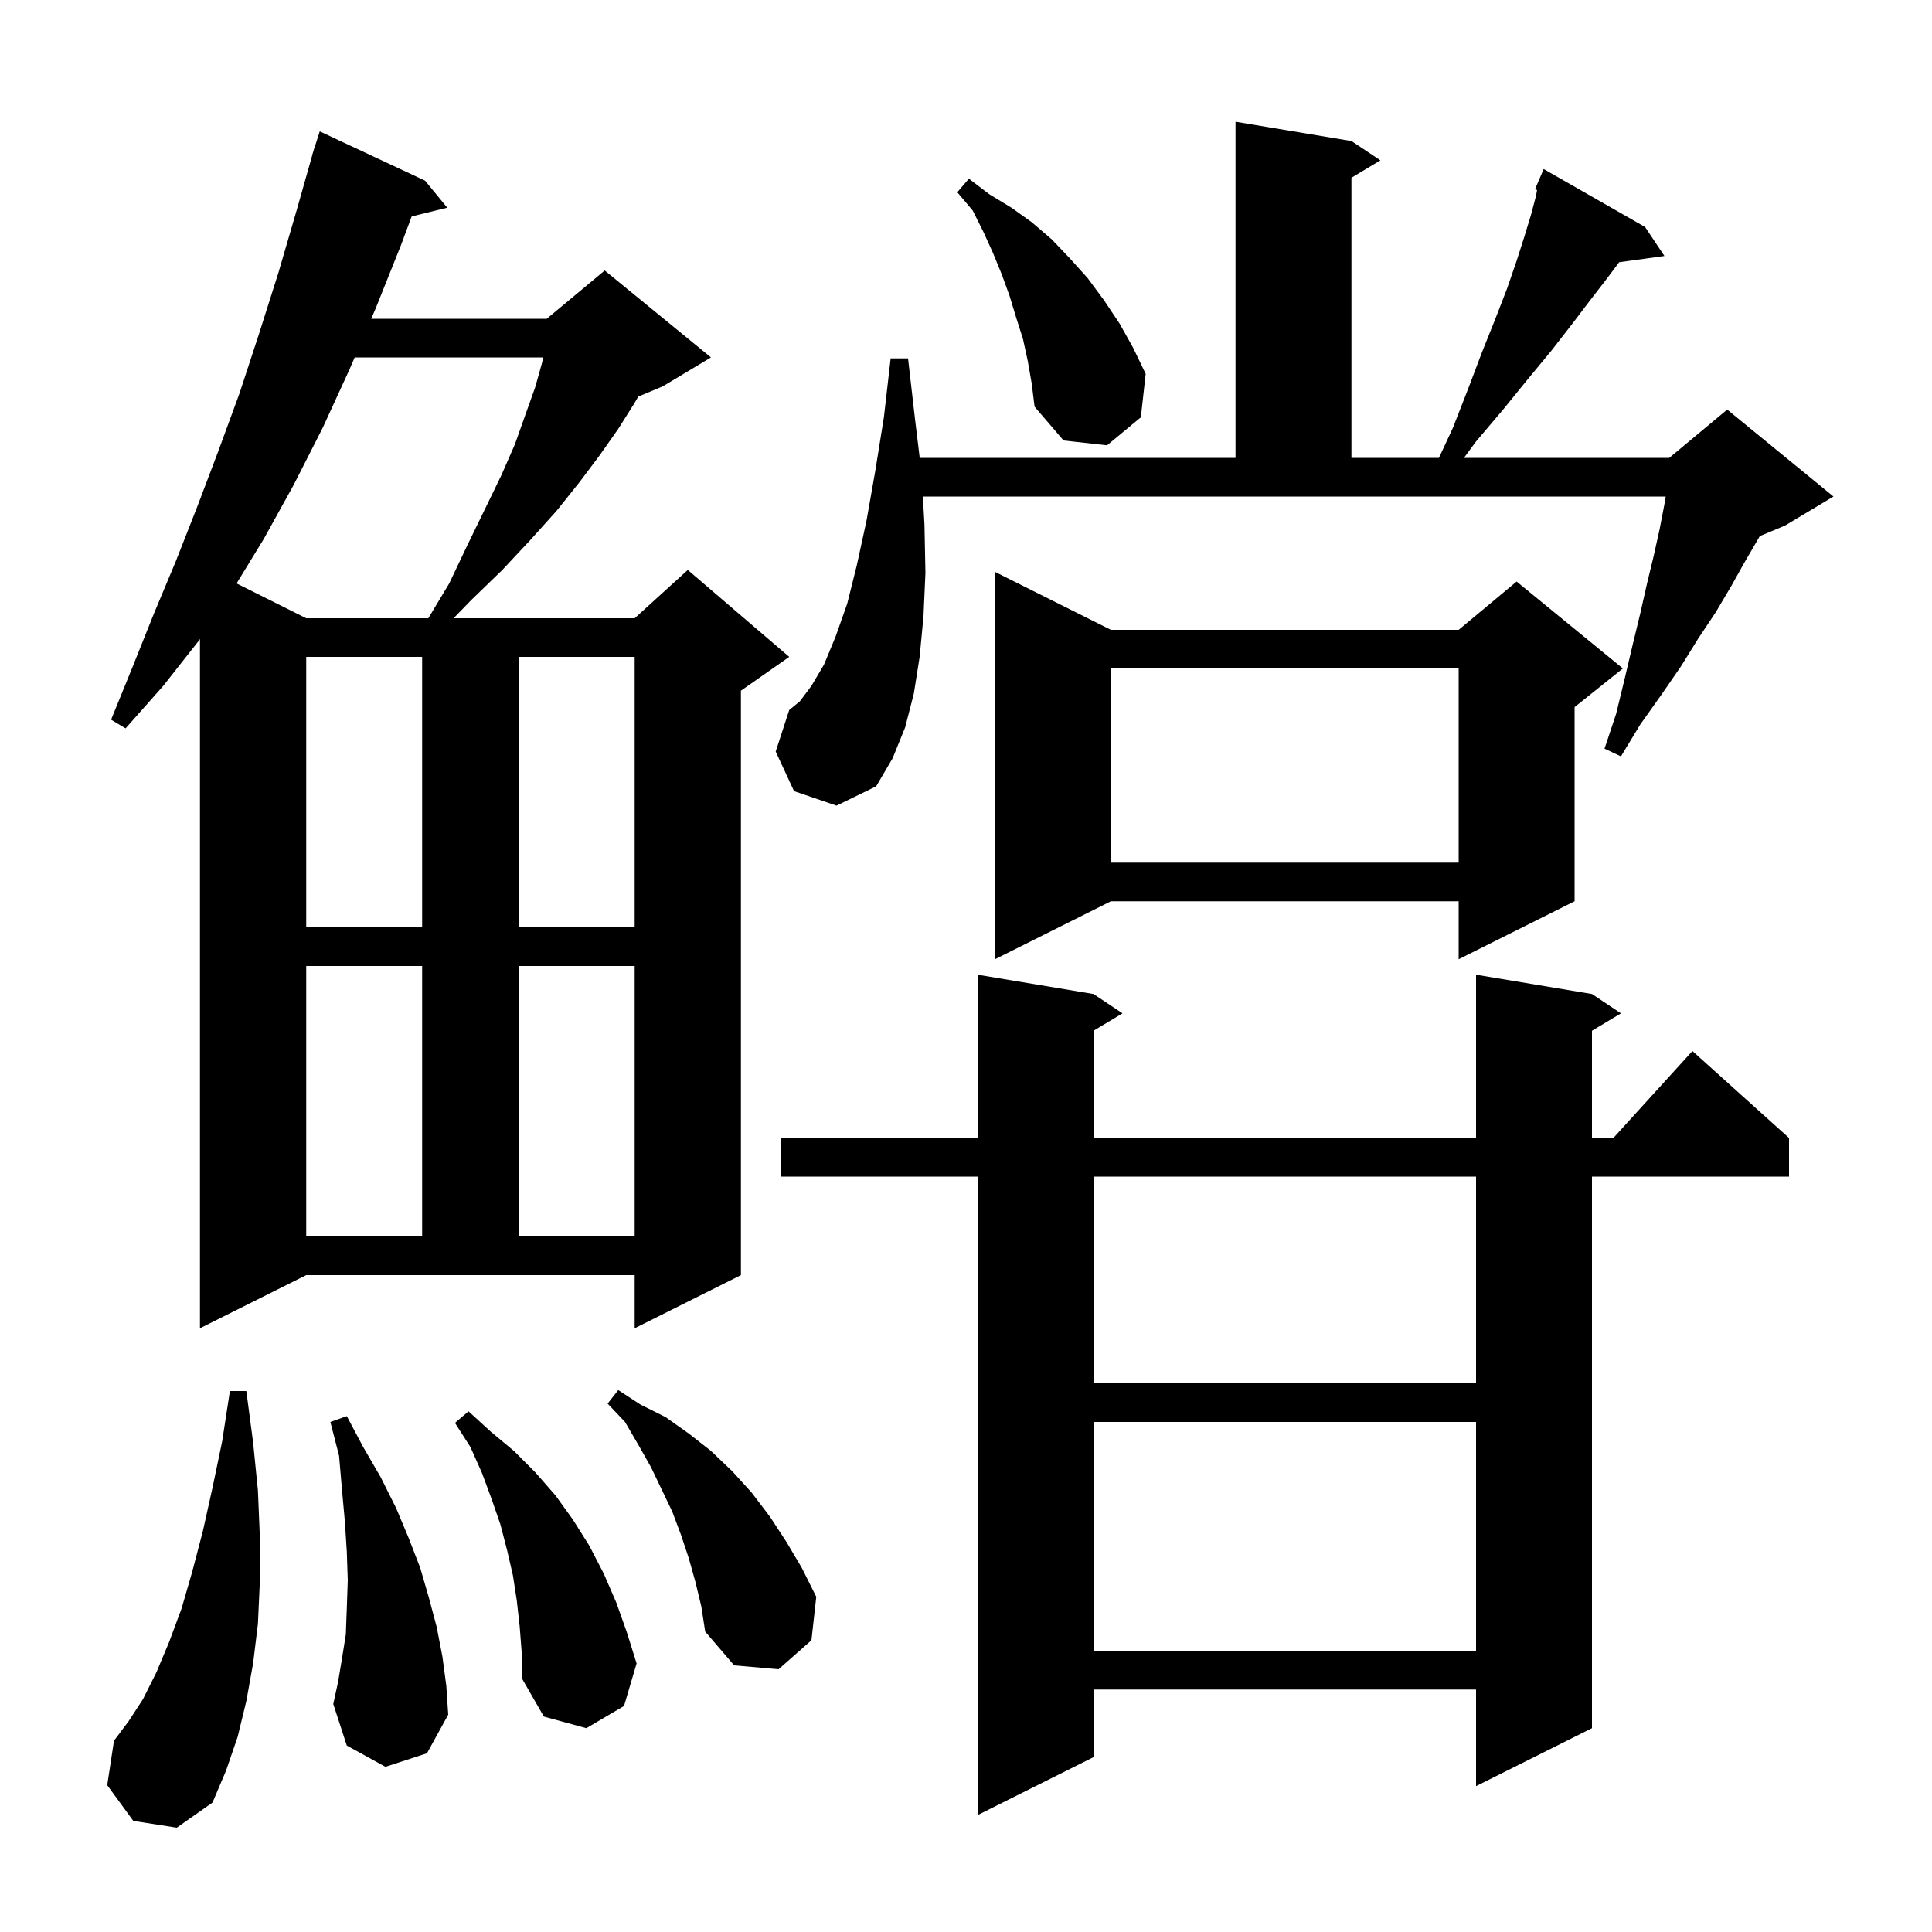 <svg xmlns="http://www.w3.org/2000/svg" xmlns:xlink="http://www.w3.org/1999/xlink" version="1.1" baseProfile="full" viewBox="0 0 200 200" width="200" height="200"><g fill="currentColor"><path d="M 164.8 102.9 L 167.8 104.9 L 164.8 106.7 L 164.8 117.8 L 167.018 117.8 L 175.2 108.8 L 185.2 117.8 L 185.2 121.8 L 164.8 121.8 L 164.8 178.9 L 152.8 184.9 L 152.8 174.9 L 113.2 174.9 L 113.2 181.9 L 101.2 187.9 L 101.2 121.8 L 80.8 121.8 L 80.8 117.8 L 101.2 117.8 L 101.2 100.9 L 113.2 102.9 L 116.2 104.9 L 113.2 106.7 L 113.2 117.8 L 152.8 117.8 L 152.8 100.9 Z M 13.8 188.5 L 11.1 184.8 L 11.8 180.2 L 13.3 178.2 L 14.8 175.9 L 16.2 173.1 L 17.5 170.0 L 18.8 166.5 L 19.9 162.7 L 21.0 158.5 L 22.0 154.0 L 23.0 149.2 L 23.8 144.0 L 25.5 144.0 L 26.2 149.3 L 26.7 154.3 L 26.9 159.1 L 26.9 163.7 L 26.7 168.1 L 26.2 172.2 L 25.5 176.1 L 24.6 179.8 L 23.4 183.3 L 22.0 186.6 L 18.3 189.2 Z M 53.8 168.4 L 53.5 165.7 L 53.1 163.1 L 52.5 160.5 L 51.8 157.8 L 50.9 155.2 L 49.9 152.5 L 48.7 149.8 L 47.1 147.3 L 48.5 146.1 L 50.8 148.2 L 53.2 150.2 L 55.4 152.4 L 57.5 154.8 L 59.3 157.3 L 61.0 160.0 L 62.5 162.9 L 63.8 165.9 L 64.9 169.0 L 65.9 172.2 L 64.6 176.6 L 60.7 178.9 L 56.3 177.7 L 54.0 173.7 L 54.0 171.0 Z M 39.9 182.9 L 35.9 180.7 L 34.5 176.4 L 35.0 174.1 L 35.4 171.7 L 35.8 169.2 L 35.9 166.5 L 36.0 163.6 L 35.9 160.6 L 35.7 157.5 L 35.4 154.2 L 35.1 150.7 L 34.2 147.2 L 35.9 146.6 L 37.6 149.8 L 39.4 152.9 L 41.0 156.1 L 42.3 159.2 L 43.5 162.3 L 44.4 165.4 L 45.2 168.4 L 45.8 171.5 L 46.2 174.5 L 46.4 177.5 L 44.2 181.5 Z M 72.0 163.8 L 71.3 161.3 L 70.5 158.9 L 69.6 156.5 L 67.4 151.9 L 66.1 149.6 L 64.7 147.2 L 62.9 145.3 L 64.0 143.9 L 66.3 145.4 L 68.9 146.7 L 71.3 148.4 L 73.6 150.2 L 75.8 152.3 L 77.8 154.5 L 79.7 157.0 L 81.4 159.6 L 83.0 162.3 L 84.5 165.3 L 84.0 169.8 L 80.6 172.8 L 76.0 172.4 L 73.0 168.9 L 72.6 166.3 Z M 113.2 147.2 L 113.2 170.9 L 152.8 170.9 L 152.8 147.2 Z M 113.2 121.8 L 113.2 143.2 L 152.8 143.2 L 152.8 121.8 Z M 20.7 137.5 L 20.7 66.15 L 20.6 66.3 L 16.9 71.0 L 13.0 75.4 L 11.5 74.5 L 13.7 69.1 L 15.9 63.6 L 18.2 58.1 L 20.4 52.5 L 22.6 46.7 L 24.8 40.7 L 26.8 34.6 L 28.8 28.3 L 30.7 21.8 L 32.315 16.103 L 32.3 16.1 L 32.444 15.649 L 32.6 15.1 L 32.618 15.106 L 33.1 13.6 L 44.0 18.7 L 46.3 21.5 L 42.618 22.404 L 41.5 25.4 L 38.9 31.9 L 38.429 33.0 L 56.6 33.0 L 62.6 28.0 L 73.6 37.0 L 68.6 40.0 L 66.073 41.053 L 65.7 41.7 L 64.0 44.4 L 62.1 47.1 L 60.0 49.9 L 57.6 52.9 L 54.9 55.9 L 52.0 59.0 L 48.8 62.1 L 46.956 64.0 L 65.7 64.0 L 71.2 59.0 L 81.7 68.0 L 76.7 71.5 L 76.7 132.0 L 65.7 137.5 L 65.7 132.0 L 31.7 132.0 Z M 31.7 100.0 L 31.7 128.0 L 43.7 128.0 L 43.7 100.0 Z M 53.7 100.0 L 53.7 128.0 L 65.7 128.0 L 65.7 100.0 Z M 115.0 65.2 L 151.0 65.2 L 157.0 60.2 L 168.0 69.2 L 163.0 73.2 L 163.0 93.3 L 151.0 99.3 L 151.0 93.3 L 115.0 93.3 L 103.0 99.3 L 103.0 59.2 Z M 31.7 68.0 L 31.7 96.0 L 43.7 96.0 L 43.7 68.0 Z M 53.7 68.0 L 53.7 96.0 L 65.7 96.0 L 65.7 68.0 Z M 115.0 69.2 L 115.0 89.3 L 151.0 89.3 L 151.0 69.2 Z M 82.2 81.9 L 80.3 77.8 L 81.7 73.5 L 82.8 72.6 L 84.0 71.0 L 85.3 68.8 L 86.5 65.9 L 87.7 62.5 L 88.7 58.5 L 89.7 53.9 L 90.6 48.8 L 91.5 43.2 L 92.2 37.1 L 94.0 37.1 L 94.7 43.2 L 95.207 47.4 L 127.9 47.4 L 127.9 12.6 L 139.9 14.6 L 142.9 16.6 L 139.9 18.4 L 139.9 47.4 L 148.958 47.4 L 150.4 44.3 L 152.0 40.2 L 153.4 36.5 L 154.8 33.0 L 156.0 29.9 L 157.0 27.0 L 157.8 24.5 L 158.5 22.2 L 159.0 20.3 L 159.117 19.674 L 158.9 19.6 L 159.8 17.5 L 170.3 23.5 L 172.3 26.5 L 167.615 27.146 L 166.3 28.9 L 164.6 31.1 L 162.7 33.6 L 160.6 36.3 L 158.2 39.2 L 155.6 42.4 L 152.8 45.7 L 151.547 47.4 L 172.8 47.4 L 178.8 42.4 L 189.8 51.4 L 184.8 54.4 L 182.173 55.495 L 182.0 55.8 L 180.6 58.2 L 179.2 60.7 L 177.6 63.4 L 175.8 66.1 L 174.0 69.0 L 172.0 71.9 L 169.8 75.0 L 167.8 78.3 L 166.1 77.5 L 167.3 73.9 L 168.2 70.2 L 169.0 66.8 L 169.8 63.5 L 170.5 60.4 L 171.2 57.5 L 171.8 54.8 L 172.3 52.2 L 172.433 51.4 L 95.536 51.4 L 95.7 54.3 L 95.8 59.3 L 95.6 63.8 L 95.2 68.0 L 94.6 71.8 L 93.7 75.3 L 92.4 78.5 L 90.7 81.4 L 86.6 83.4 Z M 36.714 37.0 L 36.2 38.2 L 33.4 44.3 L 30.4 50.2 L 27.3 55.8 L 24.491 60.396 L 31.7 64.0 L 44.34 64.0 L 46.5 60.4 L 48.4 56.4 L 50.2 52.7 L 51.9 49.2 L 53.3 46.0 L 54.4 42.9 L 55.4 40.1 L 56.1 37.6 L 56.23 37.0 Z M 106.4 37.4 L 105.9 35.1 L 105.2 32.9 L 104.5 30.6 L 103.7 28.4 L 102.8 26.2 L 101.8 24.0 L 100.7 21.8 L 99.1 19.9 L 100.3 18.5 L 102.4 20.1 L 104.7 21.5 L 106.8 23.0 L 108.9 24.8 L 110.8 26.8 L 112.6 28.8 L 114.3 31.1 L 115.9 33.5 L 117.3 36.0 L 118.6 38.7 L 118.1 43.2 L 114.6 46.1 L 110.1 45.6 L 107.1 42.1 L 106.8 39.7 Z "/></g></svg>